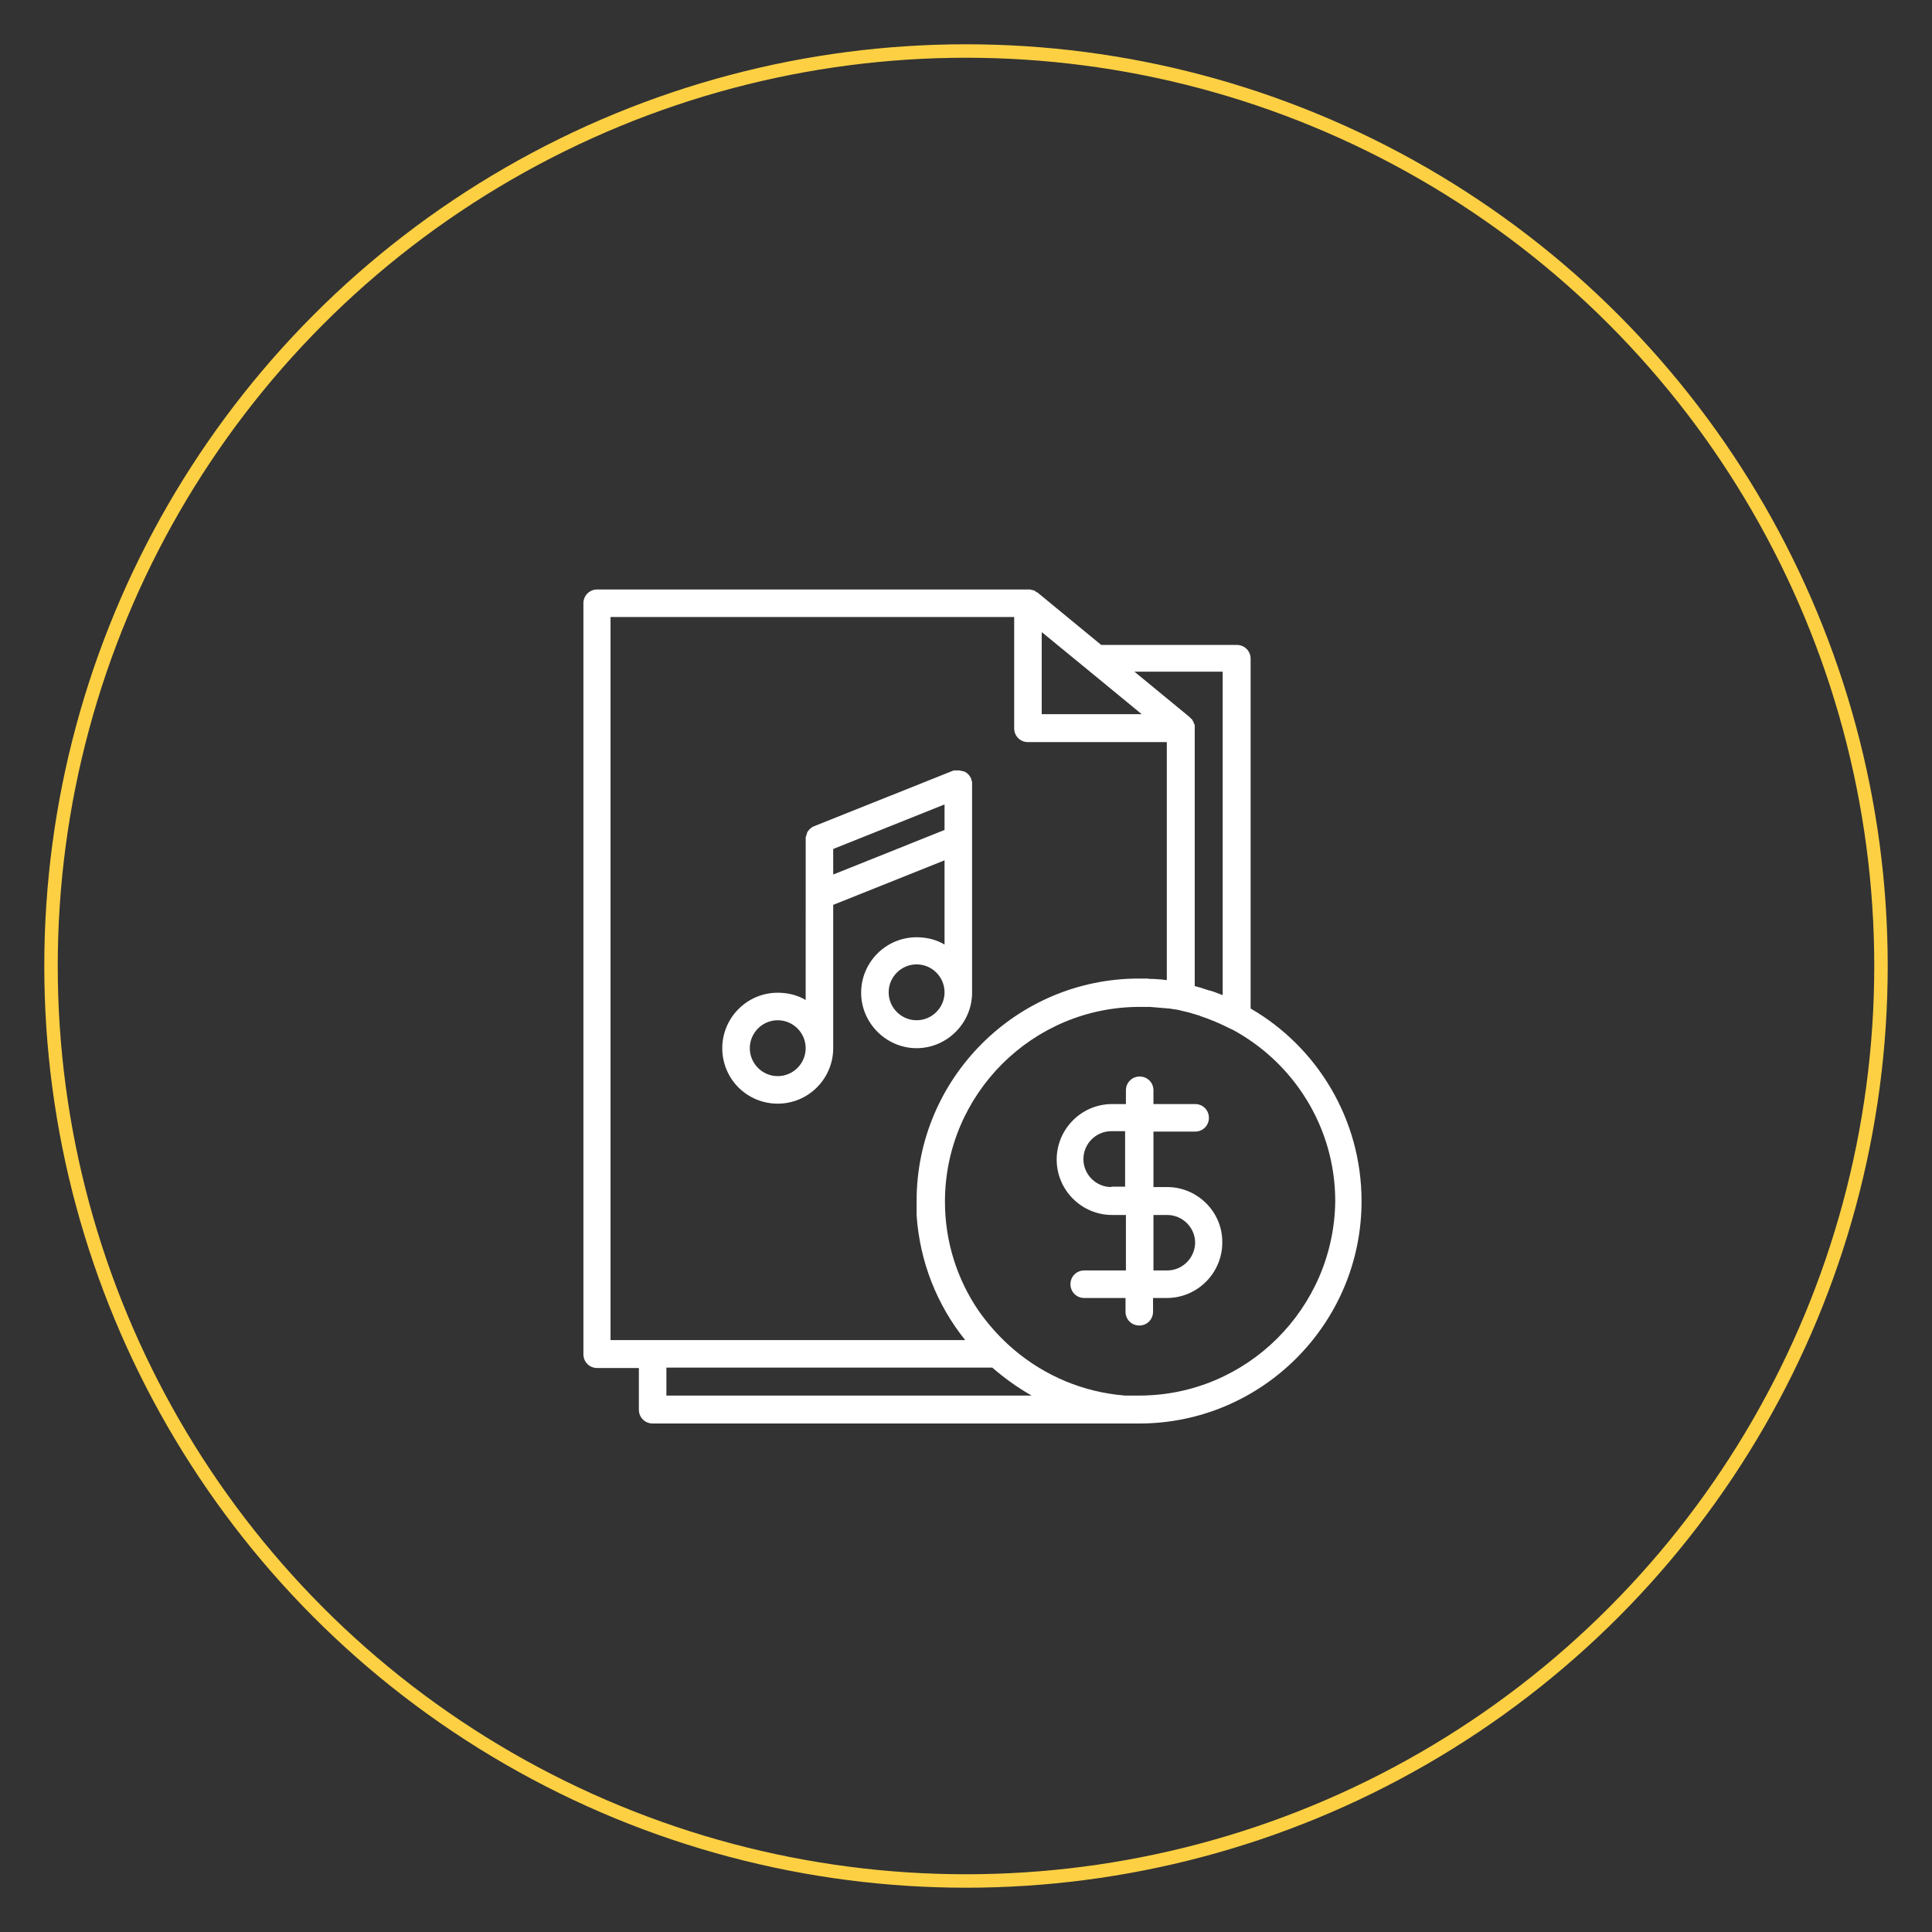 <?xml version="1.0" encoding="utf-8"?>
<!-- Generator: Adobe Illustrator 21.0.2, SVG Export Plug-In . SVG Version: 6.00 Build 0)  -->
<svg version="1.1" id="Capa_1" xmlns="http://www.w3.org/2000/svg" xmlns:xlink="http://www.w3.org/1999/xlink" x="0px" y="0px"
	 width="477.2px" height="477.2px" viewBox="0 0 477.2 477.2" style="enable-background:new 0 0 477.2 477.2;" xml:space="preserve"
	>
<rect x="0" y="0" width="477.2" height="477.2" fill="#333333" stroke="none"/>
<style type="text/css">
	.st0{fill:none;stroke:#FDD043;stroke-width:3.324;stroke-miterlimit:10;}
	.st1{fill:#FFFFFF;}
</style>
<g>
	<circle class="st0" cx="238.6" cy="238.6" r="226"/>
	<g>
		<path class="st1" d="M308.9,249.1v-86.4c0-1.9-1.5-3.4-3.4-3.4h-33.5l-15.8-13c0,0,0,0-0.1,0c-0.1-0.1-0.2-0.1-0.3-0.2
			c0,0-0.1,0-0.1-0.1c-0.1-0.1-0.2-0.1-0.4-0.2c0,0-0.1,0-0.1,0c-0.1,0-0.2-0.1-0.4-0.1c0,0,0,0,0,0c-0.1,0-0.3-0.1-0.4-0.1
			c0,0-0.1,0-0.1,0c-0.1,0-0.2,0-0.4,0h0c0,0,0,0,0,0H147.5c-1.9,0-3.4,1.5-3.4,3.4v185.5c0,1.9,1.5,3.4,3.4,3.4h10.3v10.3
			c0,1.9,1.5,3.4,3.4,3.4h120.2c30.3,0,54.9-24.7,54.9-54.9C336.3,276.4,325.3,258.6,308.9,249.1z M302,166.2v79.6
			c-1.1-0.4-2.2-0.9-3.4-1.2c0,0-0.1,0-0.1,0c-0.5-0.2-1-0.3-1.5-0.5c-0.1,0-0.2-0.1-0.3-0.1c-0.5-0.1-1-0.3-1.4-0.4
			c-0.1,0-0.1,0-0.2,0V180c0,0,0,0,0-0.1v-0.1c0-0.1,0-0.2,0-0.3c0-0.1,0-0.2,0-0.3c0-0.1,0-0.2-0.1-0.3c0-0.1,0-0.1-0.1-0.2
			c0-0.1-0.1-0.2-0.1-0.3c0-0.1,0-0.1-0.1-0.2c-0.1-0.1-0.1-0.3-0.2-0.4c0,0-0.1-0.1-0.1-0.1c-0.1-0.1-0.1-0.2-0.2-0.2
			c0,0-0.1-0.1-0.1-0.1c-0.1-0.1-0.2-0.2-0.3-0.3c0,0,0,0-0.1-0.1l-13.5-11.1H302z M257.4,156.2l11.1,9.1c0,0,0,0,0,0l13.5,11.1
			h-24.7V156.2z M150.9,152.4h99.6v27.5c0,1.9,1.5,3.4,3.4,3.4h34.3v58.8c-0.5-0.1-1.1-0.1-1.6-0.2c-0.1,0-0.2,0-0.3,0
			c-0.4,0-0.9-0.1-1.3-0.1c-0.1,0-0.3,0-0.4,0c-0.4,0-0.8,0-1.3-0.1c-0.1,0-0.3,0-0.4,0c-0.5,0-1.1,0-1.6,0
			c-30.3,0-54.9,24.7-54.9,54.9c0,0.4,0,0.9,0,1.3c0,0.2,0,0.4,0,0.6c0,0.2,0,0.4,0,0.6c0,0.3,0,0.6,0,0.9c0,0.1,0,0.1,0,0.2
			c0.8,11.6,5.1,22.2,12,30.8h-77.3h-10.3V152.4z M164.6,344.7v-6.9h80.5c3,2.6,6.2,4.9,9.7,6.9H164.6z M281.4,344.7
			c-0.4,0-0.8,0-1.2,0c-0.2,0-0.4,0-0.5,0c-0.2,0-0.4,0-0.6,0c-0.2,0-0.5,0-0.7,0c-0.1,0-0.3,0-0.4,0c-0.3,0-0.6,0-0.9-0.1
			c-0.1,0-0.1,0-0.2,0c-0.3,0-0.7-0.1-1-0.1c0,0,0,0,0,0c-10-1.2-19.4-5.5-27-12.5c0,0,0,0,0,0c-2.8-2.6-5.2-5.4-7.3-8.4
			c-5.2-7.7-8.2-16.9-8.2-26.8c0-26.5,21.6-48.1,48.1-48.1c0.1,0,0.2,0,0.3,0c0.3,0,0.6,0,1,0c0.4,0,0.7,0,1.1,0c0,0,0.1,0,0.1,0
			c1.2,0.1,2.4,0.2,3.5,0.3c0,0,0.1,0,0.1,0c0.3,0,0.6,0.1,0.9,0.1c0.1,0,0.2,0,0.4,0c0.2,0,0.4,0.1,0.5,0.1c0.2,0,0.5,0.1,0.7,0.1
			c0,0,0.1,0,0.1,0c0.6,0.1,1.2,0.2,1.8,0.4c0.2,0,0.3,0.1,0.5,0.1c0.3,0.1,0.5,0.1,0.8,0.2c0.3,0.1,0.5,0.1,0.8,0.2
			c0.2,0.1,0.4,0.1,0.6,0.2c0.5,0.1,0.9,0.3,1.4,0.4c0.1,0,0.1,0,0.2,0.1c2.7,0.9,5.3,2,7.8,3.3c0,0,0,0,0.1,0
			c15.2,8.1,25.6,24.1,25.6,42.5C329.5,323.2,307.9,344.7,281.4,344.7z"/>
		<path class="st1" d="M192.1,272.6c7.6,0,13.7-6.2,13.7-13.7v-35.4l27.5-11v20.8c-2-1.2-4.4-1.8-6.9-1.8c-7.6,0-13.7,6.2-13.7,13.7
			s6.2,13.7,13.7,13.7s13.7-6.2,13.7-13.7v-37.8v-13.7c0-0.1,0-0.3,0-0.4c0,0,0-0.1,0-0.1c0-0.1,0-0.2-0.1-0.3c0,0,0-0.1,0-0.1
			c0-0.1-0.1-0.2-0.1-0.3c0,0,0,0,0-0.1c-0.1-0.2-0.2-0.5-0.4-0.7c0,0,0,0,0,0c-0.1-0.1-0.1-0.2-0.2-0.3c0,0,0,0-0.1-0.1
			c-0.1-0.1-0.2-0.2-0.2-0.2c0,0,0,0,0,0c-0.2-0.2-0.4-0.3-0.7-0.5c0,0,0,0-0.1,0c-0.1,0-0.2-0.1-0.3-0.1c0,0-0.1,0-0.1,0
			c-0.1,0-0.2-0.1-0.3-0.1c0,0-0.1,0-0.1,0c-0.1,0-0.2,0-0.3-0.1c0,0,0,0-0.1,0c-0.1,0-0.2,0-0.4,0c0,0,0,0,0,0c-0.1,0-0.1,0-0.2,0
			c-0.1,0-0.2,0-0.2,0c-0.1,0-0.1,0-0.2,0c-0.1,0-0.1,0-0.2,0c-0.1,0-0.1,0-0.2,0c-0.1,0-0.1,0-0.2,0.1c0,0-0.1,0-0.1,0l-34.3,13.7
			c0,0,0,0,0,0c-0.1,0.1-0.3,0.1-0.4,0.2c0,0-0.1,0-0.1,0.1c-0.1,0.1-0.2,0.1-0.3,0.2c0,0,0,0,0,0c-0.1,0.1-0.2,0.2-0.3,0.3
			c0,0,0,0-0.1,0.1c-0.2,0.2-0.4,0.5-0.5,0.8c0,0,0,0,0,0.1c-0.1,0.3-0.2,0.6-0.3,0.9c0,0,0,0.1,0,0.1c0,0.2,0,0.3,0,0.5v13.7V247
			c-2-1.2-4.4-1.8-6.9-1.8c-7.6,0-13.7,6.2-13.7,13.7C178.4,266.5,184.5,272.6,192.1,272.6z M226.4,252c-3.8,0-6.9-3.1-6.9-6.9
			c0-3.8,3.1-6.9,6.9-6.9s6.9,3.1,6.9,6.9C233.3,248.9,230.2,252,226.4,252z M233.3,205l-27.5,11v-6.3l27.5-11V205z M192.1,252
			c3.8,0,6.9,3.1,6.9,6.9c0,3.8-3.1,6.9-6.9,6.9c-3.8,0-6.9-3.1-6.9-6.9C185.2,255.1,188.3,252,192.1,252z"/>
		<path class="st1" d="M288.3,293.2h-3.4v-13.7h10.3c1.9,0,3.4-1.5,3.4-3.4c0-1.9-1.5-3.4-3.4-3.4h-10.3v-3.4c0-1.9-1.5-3.4-3.4-3.4
			c-1.9,0-3.4,1.5-3.4,3.4v3.4h-3.4c-7.6,0-13.7,6.2-13.7,13.7c0,7.6,6.2,13.7,13.7,13.7h3.4v13.7h-10.3c-1.9,0-3.4,1.5-3.4,3.4
			c0,1.9,1.5,3.4,3.4,3.4H278v3.4c0,1.9,1.5,3.4,3.4,3.4c1.9,0,3.4-1.5,3.4-3.4v-3.4h3.4c7.6,0,13.7-6.2,13.7-13.7
			C302,299.4,295.8,293.2,288.3,293.2z M274.5,293.2c-3.8,0-6.9-3.1-6.9-6.9s3.1-6.9,6.9-6.9h3.4v13.7H274.5z M288.3,313.8h-3.4
			v-13.7h3.4c3.8,0,6.9,3.1,6.9,6.9C295.1,310.8,292,313.8,288.3,313.8z"/>
	</g>
</g>
</svg>
